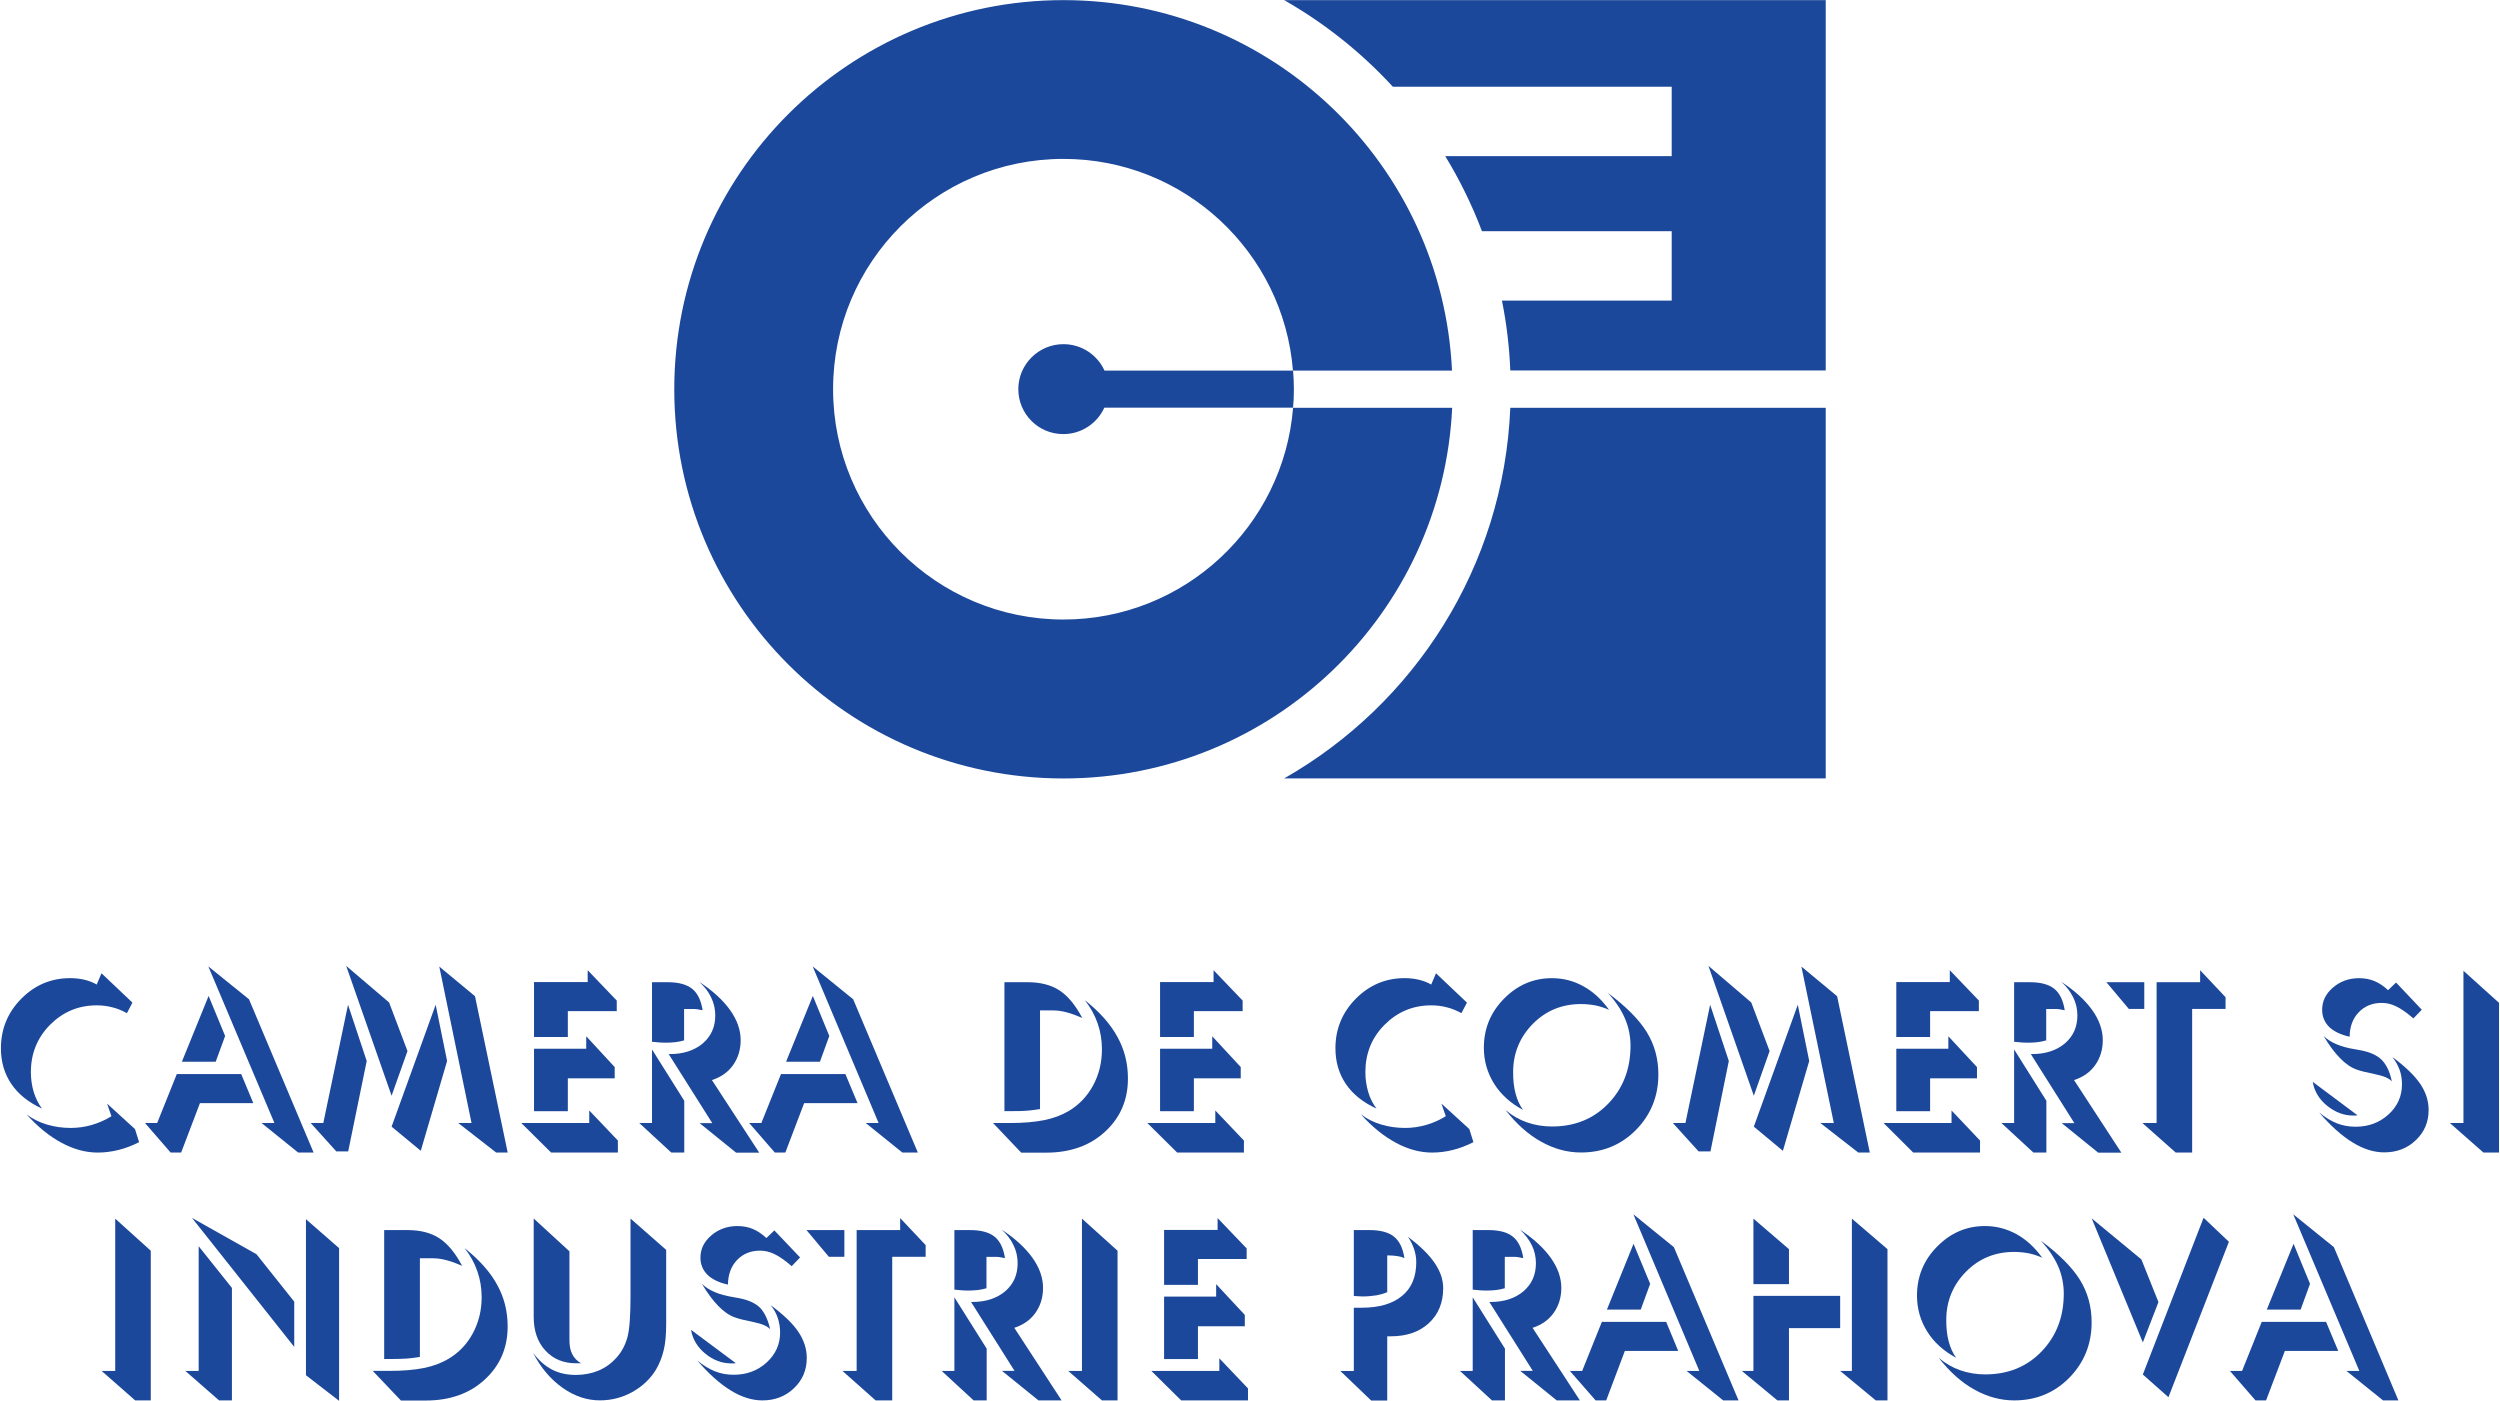 <?xml version="1.0" encoding="utf-8"?>
<!-- Generator: Adobe Illustrator 18.0.0, SVG Export Plug-In . SVG Version: 6.00 Build 0)  -->
<!DOCTYPE svg PUBLIC "-//W3C//DTD SVG 1.1//EN" "http://www.w3.org/Graphics/SVG/1.1/DTD/svg11.dtd">
<svg version="1.1" id="Layer_1" xmlns="http://www.w3.org/2000/svg" xmlns:xlink="http://www.w3.org/1999/xlink" x="0px" y="0px"
	 viewBox="0 0 621 348" enable-background="new 0 0 621 348" xml:space="preserve">
<g>
	<g>
		<polygon fill="#1C489B" points="25.24,340.54 28.62,340.54 28.62,302.71 37.45,310.68 37.45,347.86 33.58,347.86 		"/>
		<polygon fill="#1C489B" points="76,341.61 76,302.85 84.23,310.04 84.23,347.97 		"/>
		<polygon fill="#1C489B" points="47.69,302.53 63.71,311.55 73.09,323.33 73.09,334.57 		"/>
		<polygon fill="#1C489B" points="46.04,340.54 49.35,340.54 49.35,309.57 57.61,319.92 57.61,347.86 54.41,347.86 		"/>
		<path fill="#1C489B" d="M99.56,347.86l-6.97-7.33h3.99c3.52,0,6.43-0.25,8.73-0.72c2.3-0.47,4.31-1.22,6.07-2.26
			c2.59-1.54,4.63-3.66,6.07-6.36c1.47-2.73,2.19-5.71,2.19-8.98c0-2.26-0.36-4.42-1.08-6.47c-0.72-2.05-1.76-3.95-3.16-5.71
			c3.66,2.91,6.36,5.93,8.08,9.09c1.76,3.16,2.62,6.61,2.62,10.38c0,5.32-1.9,9.7-5.68,13.18c-3.77,3.48-8.66,5.21-14.66,5.21h-6.21
			V347.86z"/>
		<path fill="#1C489B" d="M95.43,337.59v-32.04h5.78c3.2,0,5.86,0.68,7.94,2.05c2.08,1.37,3.95,3.63,5.64,6.83
			c-1.4-0.61-2.66-1.08-3.88-1.4c-1.19-0.32-2.33-0.47-3.34-0.47h-3.27v24.5c-0.97,0.18-2.01,0.29-3.13,0.4
			c-1.11,0.07-2.37,0.11-3.74,0.11h-2.01V337.59z"/>
		<path fill="#1C489B" d="M132.61,302.71l8.84,8.12v22.06c0,1.4,0.22,2.55,0.68,3.45c0.43,0.93,1.19,1.69,2.19,2.3h-1.22
			c-3.13,0-5.68-1.04-7.62-3.16c-1.94-2.08-2.91-4.89-2.91-8.37v-24.39H132.61z"/>
		<path fill="#1C489B" d="M156.64,302.71l8.84,7.76v18.32c0,2.66-0.18,4.85-0.61,6.57c-0.4,1.72-1.04,3.34-1.9,4.81
			c-1.4,2.33-3.38,4.2-5.89,5.6c-2.51,1.4-5.21,2.08-8.08,2.08c-3.23,0-6.32-1.04-9.27-3.13c-2.95-2.08-5.39-4.96-7.33-8.69
			c1.4,1.87,2.98,3.27,4.71,4.17c1.72,0.9,3.7,1.33,5.93,1.33c2.05,0,3.92-0.36,5.64-1.08c1.72-0.72,3.2-1.8,4.42-3.16
			c1.26-1.4,2.19-3.09,2.73-5.03c0.54-1.94,0.79-5.35,0.79-10.27v-19.29H156.64z"/>
		<path fill="#1C489B" d="M180.82,319.09c-2.19-0.47-3.88-1.29-5.07-2.41c-1.15-1.15-1.76-2.59-1.76-4.27c0-2.16,0.9-3.99,2.69-5.53
			c1.8-1.54,3.99-2.33,6.47-2.33c1.44,0,2.73,0.25,3.84,0.72c1.15,0.47,2.26,1.22,3.38,2.26l1.98-1.9l6.39,6.72l-2.08,2.16
			c-1.72-1.47-3.16-2.48-4.35-3.02c-1.19-0.57-2.33-0.83-3.52-0.83c-2.33,0-4.24,0.79-5.71,2.33
			C181.61,314.53,180.86,316.58,180.82,319.09z"/>
		<path fill="#1C489B" d="M191.31,330.19c-0.68-0.79-2.08-1.37-4.2-1.8c-2.12-0.43-3.63-0.79-4.56-1.15
			c-1.37-0.47-2.77-1.44-4.13-2.84c-1.37-1.4-2.73-3.23-4.06-5.5c1.62,1.62,4.2,2.73,7.76,3.3c0.61,0.11,1.04,0.18,1.37,0.25
			c2.37,0.43,4.17,1.26,5.32,2.41C189.94,326.06,190.77,327.82,191.31,330.19z"/>
		<path fill="#1C489B" d="M182.76,338.6c-0.14,0.04-0.29,0.07-0.43,0.07s-0.36,0-0.65,0c-2.33,0-4.49-0.79-6.47-2.41
			c-1.98-1.62-3.16-3.59-3.56-5.93L182.76,338.6z"/>
		<path fill="#1C489B" d="M191.42,324.19c3.2,2.37,5.5,4.56,6.9,6.65s2.08,4.24,2.08,6.5c0,2.95-1.04,5.46-3.16,7.47
			c-2.12,2.05-4.74,3.05-7.87,3.05c-2.55,0-5.21-0.83-7.87-2.48c-2.69-1.65-5.46-4.13-8.3-7.44c1.47,1.22,2.95,2.12,4.38,2.69
			s2.98,0.86,4.67,0.86c3.23,0,5.93-1.01,8.19-3.05c2.23-2.05,3.34-4.53,3.34-7.47c0-1.29-0.22-2.51-0.61-3.66
			C192.78,326.13,192.17,325.12,191.42,324.19z"/>
		<polygon fill="#1C489B" points="205.89,312.19 200.33,305.55 209.74,305.55 209.74,312.19 		"/>
		<polygon fill="#1C489B" points="212.79,340.54 212.79,305.55 223.6,305.55 223.6,302.57 229.93,309.28 229.93,312.19 
			221.63,312.19 221.63,347.86 217.5,347.86 209.27,340.54 		"/>
		<path fill="#1C489B" d="M252.02,340.54l-10.81-17.13h0.29c3.38,0,6.11-0.9,8.19-2.66c2.08-1.8,3.09-4.1,3.09-6.97
			c0-1.54-0.32-3.05-1.01-4.45c-0.65-1.44-1.65-2.69-2.95-3.88c3.34,2.19,5.89,4.53,7.65,7c1.76,2.48,2.62,4.96,2.62,7.47
			c0,2.37-0.65,4.45-1.9,6.21c-1.26,1.76-3.02,2.98-5.24,3.7l11.75,18.03h-5.75l-9.05-7.33H252.02z"/>
		<path fill="#1C489B" d="M237.07,320.35v-14.8h3.88c2.69,0,4.71,0.54,6.07,1.62c1.37,1.08,2.23,2.87,2.62,5.35
			c-0.47-0.11-0.9-0.18-1.33-0.25c-0.43-0.07-0.83-0.07-1.22-0.07h-2.05v7.8c-0.68,0.22-1.37,0.32-2.05,0.43
			c-0.68,0.07-1.4,0.14-2.16,0.14c-0.54,0-1.11,0-1.72-0.04C238.48,320.46,237.79,320.42,237.07,320.35z"/>
		<polygon fill="#1C489B" points="237.07,340.54 237.07,322.25 245.09,335 245.09,347.86 241.85,347.86 233.91,340.54 		"/>
		<polygon fill="#1C489B" points="265.35,340.54 268.76,340.54 268.76,302.71 277.6,310.68 277.6,347.86 273.72,347.86 		"/>
		<polygon fill="#1C489B" points="289.16,319.16 289.16,305.51 302.45,305.51 302.45,302.57 309.67,310.11 309.67,312.73 
			297.57,312.73 297.57,319.16 		"/>
		<polygon fill="#1C489B" points="289.16,337.59 289.16,322.07 302.09,322.07 302.09,318.98 309.21,326.63 309.21,329.44 
			297.57,329.44 297.57,337.59 		"/>
		<polygon fill="#1C489B" points="286,340.54 302.88,340.54 302.88,337.41 310,344.88 310,347.86 293.4,347.86 		"/>
		<path fill="#1C489B" d="M336.29,321.89v-16.34h3.88c2.69,0,4.74,0.54,6.07,1.62c1.37,1.08,2.23,2.84,2.62,5.35
			c-0.47-0.22-1.04-0.4-1.72-0.5c-0.68-0.11-1.54-0.18-2.55-0.18v9.12c-0.65,0.32-1.51,0.57-2.62,0.79
			c-1.11,0.18-2.3,0.29-3.59,0.29c-0.43,0-1.11-0.04-1.98-0.11C336.36,321.89,336.33,321.89,336.29,321.89z"/>
		<path fill="#1C489B" d="M336.29,340.54v-15.7h1.9c4.38,0,7.72-0.97,10.09-2.95c2.37-1.94,3.52-4.74,3.52-8.41
			c0-1.04-0.18-2.12-0.54-3.2c-0.36-1.08-0.86-2.08-1.54-3.09c3.02,2.3,5.24,4.45,6.65,6.54c1.4,2.05,2.12,4.13,2.12,6.25
			c0,3.59-1.19,6.5-3.56,8.69c-2.37,2.19-5.53,3.27-9.48,3.27h-0.86v15.95h-3.99l-7.65-7.33h3.34V340.54z"/>
		<path fill="#1C489B" d="M380.76,340.54l-10.81-17.13h0.29c3.38,0,6.11-0.9,8.19-2.66c2.08-1.8,3.09-4.1,3.09-6.97
			c0-1.54-0.32-3.05-1.01-4.45s-1.65-2.69-2.95-3.88c3.34,2.19,5.89,4.53,7.65,7c1.76,2.48,2.62,4.96,2.62,7.47
			c0,2.37-0.65,4.45-1.9,6.21c-1.26,1.76-3.02,2.98-5.24,3.7l11.75,18.03h-5.75l-9.05-7.33H380.76z"/>
		<path fill="#1C489B" d="M365.82,320.35v-14.8h3.88c2.69,0,4.74,0.54,6.07,1.62c1.37,1.08,2.23,2.87,2.62,5.35
			c-0.47-0.11-0.9-0.18-1.33-0.25c-0.43-0.07-0.83-0.07-1.22-0.07h-2.05v7.8c-0.68,0.22-1.37,0.32-2.05,0.43
			c-0.68,0.07-1.4,0.14-2.16,0.14c-0.54,0-1.11,0-1.76-0.04C367.22,320.46,366.54,320.42,365.82,320.35z"/>
		<polygon fill="#1C489B" points="365.82,340.54 365.82,322.25 373.83,335 373.83,347.86 370.6,347.86 362.66,340.54 		"/>
		<polygon fill="#1C489B" points="418.95,340.54 422.11,340.54 405.73,301.63 415.79,309.79 431.85,347.86 428.04,347.86 		"/>
		<polygon fill="#1C489B" points="399.16,325.3 405.77,308.96 409.9,318.91 407.56,325.3 		"/>
		<polygon fill="#1C489B" points="389.96,340.54 393.01,340.54 397.9,328.36 413.88,328.36 416.87,335.58 403.61,335.58 
			398.98,347.86 396.35,347.86 		"/>
		<polygon fill="#1C489B" points="457.1,340.54 460.01,340.54 460.01,302.71 468.85,310.29 468.85,347.86 465.94,347.86 		"/>
		<polygon fill="#1C489B" points="435.55,318.98 435.55,302.71 444.38,310.29 444.38,318.98 		"/>
		<polygon fill="#1C489B" points="441.51,347.86 432.67,340.54 435.55,340.54 435.55,321.89 457.1,321.89 457.1,329.9 444.38,329.9 
			444.38,347.86 		"/>
		<path fill="#1C489B" d="M506.99,308.21c4.49,3.34,7.72,6.57,9.66,9.7s2.91,6.65,2.91,10.56c0,5.42-1.87,10.02-5.57,13.79
			c-3.7,3.74-8.26,5.6-13.65,5.6c-3.41,0-6.72-0.9-9.91-2.69c-3.2-1.76-6.14-4.42-8.87-7.9c1.62,1.37,3.38,2.41,5.32,3.09
			c1.94,0.68,4.02,1.04,6.25,1.04c5.68,0,10.35-1.9,14.01-5.71c3.66-3.81,5.5-8.59,5.5-14.37c0-2.33-0.47-4.6-1.37-6.72
			C510.34,312.48,508.93,310.36,506.99,308.21z"/>
		<path fill="#1C489B" d="M485.91,337.27c-3.09-1.65-5.5-3.81-7.18-6.5c-1.69-2.69-2.55-5.68-2.55-8.94c0-4.78,1.69-8.84,5.03-12.21
			c3.34-3.38,7.29-5.07,11.85-5.07c2.8,0,5.39,0.68,7.83,2.01c2.41,1.33,4.56,3.3,6.39,5.86c-1.04-0.47-2.12-0.83-3.27-1.08
			c-1.15-0.22-2.37-0.36-3.74-0.36c-4.71,0-8.69,1.65-11.93,4.92c-3.23,3.3-4.89,7.29-4.89,12c0,2.01,0.18,3.77,0.61,5.32
			C484.47,334.79,485.08,336.15,485.91,337.27z"/>
		<polygon fill="#1C489B" points="532.28,341.43 547.37,302.49 553.66,308.46 538.64,347.07 		"/>
		<polygon fill="#1C489B" points="532.28,333.46 519.57,302.64 531.92,312.84 536.16,323.44 		"/>
		<polygon fill="#1C489B" points="582.86,340.54 586.06,340.54 569.64,301.63 579.74,309.79 595.76,347.86 591.95,347.86 		"/>
		<polygon fill="#1C489B" points="563.07,325.3 569.72,308.96 573.81,318.91 571.48,325.3 		"/>
		<polygon fill="#1C489B" points="553.91,340.54 556.93,340.54 561.81,328.36 577.8,328.36 580.82,335.58 567.56,335.58 
			562.89,347.86 560.27,347.86 		"/>
		<path fill="#1C489B" d="M34.55,283.71c-1.69,0.86-3.38,1.51-5.1,1.94c-1.72,0.43-3.45,0.65-5.14,0.65c-2.98,0-5.96-0.79-8.98-2.41
			s-5.93-3.95-8.73-7.08c1.44,1.08,3.09,1.94,4.99,2.51c1.87,0.57,3.88,0.86,6,0.86c1.76,0,3.52-0.25,5.24-0.75
			c1.72-0.5,3.34-1.22,4.85-2.16l-1.08-3.13l6.93,6.32L34.55,283.71z"/>
		<path fill="#1C489B" d="M10.44,275.37c-3.38-1.54-5.89-3.56-7.62-6.11s-2.59-5.5-2.59-8.87c0-4.78,1.69-8.91,5.07-12.32
			s7.44-5.1,12.11-5.1c1.29,0,2.48,0.14,3.56,0.4c1.08,0.25,2.12,0.65,3.05,1.19l1.19-2.8l7.69,7.29l-1.37,2.62
			c-1.26-0.68-2.48-1.19-3.7-1.47c-1.22-0.32-2.51-0.47-3.81-0.47c-4.53,0-8.37,1.62-11.57,4.81c-3.16,3.2-4.78,7.11-4.78,11.78
			c0,1.76,0.25,3.41,0.72,4.99C8.9,272.86,9.54,274.22,10.44,275.37z"/>
		<polygon fill="#1C489B" points="64.97,278.96 68.17,278.96 51.75,240.06 61.85,248.22 77.9,286.29 74.06,286.29 		"/>
		<polygon fill="#1C489B" points="45.18,263.73 51.82,247.39 55.92,257.34 53.58,263.73 		"/>
		<polygon fill="#1C489B" points="36.02,278.96 39.04,278.96 43.92,266.79 59.91,266.79 62.92,274.01 49.67,274.01 45,286.29 
			42.38,286.29 		"/>
		<polygon fill="#1C489B" points="113.83,278.96 117.13,278.96 109.12,240.1 117.99,247.46 126.11,286.29 123.24,286.29 		"/>
		<polygon fill="#1C489B" points="97.27,279.86 108.22,249.58 111.06,263.55 104.52,285.86 		"/>
		<polygon fill="#1C489B" points="97.27,272.18 85.99,239.92 96.65,249.01 101.22,261.08 		"/>
		<polygon fill="#1C489B" points="83.54,286.01 77.18,278.96 80.31,278.96 86.45,249.58 91.09,263.55 86.49,286.01 		"/>
		<polygon fill="#1C489B" points="132.65,257.59 132.65,243.94 145.98,243.94 145.98,241 153.2,248.54 153.2,251.16 141.05,251.16 
			141.05,257.59 		"/>
		<polygon fill="#1C489B" points="132.65,276.02 132.65,260.5 145.62,260.5 145.62,257.41 152.69,265.06 152.69,267.86 
			141.05,267.86 141.05,276.02 		"/>
		<polygon fill="#1C489B" points="129.49,278.96 146.37,278.96 146.37,275.84 153.48,283.31 153.48,286.29 136.89,286.29 		"/>
		<path fill="#1C489B" d="M176.91,278.96l-10.81-17.13h0.29c3.38,0,6.11-0.9,8.19-2.66c2.08-1.8,3.09-4.1,3.09-6.93
			c0-1.54-0.32-3.05-1.01-4.45c-0.65-1.44-1.65-2.69-2.95-3.88c3.34,2.19,5.89,4.53,7.65,7c1.76,2.48,2.62,4.96,2.62,7.47
			c0,2.37-0.65,4.45-1.9,6.21s-3.02,2.98-5.24,3.7l11.75,18.03h-5.75l-9.05-7.33h3.13V278.96z"/>
		<path fill="#1C489B" d="M161.96,258.78v-14.8h3.88c2.69,0,4.71,0.54,6.07,1.62c1.37,1.08,2.23,2.87,2.62,5.35
			c-0.47-0.11-0.9-0.18-1.33-0.25c-0.43-0.07-0.83-0.07-1.22-0.07h-2.05v7.8c-0.68,0.22-1.37,0.32-2.05,0.43
			c-0.68,0.07-1.4,0.14-2.16,0.14c-0.54,0-1.11,0-1.76-0.04C163.36,258.88,162.68,258.85,161.96,258.78z"/>
		<polygon fill="#1C489B" points="161.96,278.96 161.96,260.68 169.97,273.43 169.97,286.29 166.74,286.29 158.8,278.96 		"/>
		<polygon fill="#1C489B" points="215.05,278.96 218.25,278.96 201.87,240.06 211.93,248.22 227.99,286.29 224.14,286.29 		"/>
		<polygon fill="#1C489B" points="195.26,263.73 201.91,247.39 206,257.34 203.67,263.73 		"/>
		<polygon fill="#1C489B" points="186.1,278.96 189.12,278.96 194,266.79 209.99,266.79 213.01,274.01 199.75,274.01 195.08,286.29 
			192.46,286.29 		"/>
		<path fill="#1C489B" d="M253.64,286.29l-6.97-7.33h3.99c3.52,0,6.43-0.25,8.73-0.72s4.31-1.22,6.07-2.26
			c2.59-1.54,4.6-3.66,6.07-6.36c1.47-2.73,2.19-5.71,2.19-8.98c0-2.26-0.36-4.42-1.08-6.47c-0.72-2.05-1.76-3.95-3.16-5.71
			c3.66,2.87,6.36,5.93,8.08,9.09c1.76,3.16,2.62,6.61,2.62,10.38c0,5.32-1.9,9.7-5.68,13.18c-3.77,3.48-8.66,5.21-14.66,5.21h-6.21
			V286.29z"/>
		<path fill="#1C489B" d="M249.5,276.02v-32.04h5.75c3.2,0,5.86,0.68,7.94,2.05s3.95,3.63,5.64,6.83c-1.4-0.61-2.66-1.08-3.88-1.4
			c-1.19-0.32-2.33-0.47-3.34-0.47h-3.27v24.5c-0.97,0.18-2.01,0.29-3.13,0.4s-2.37,0.11-3.74,0.11h-1.98V276.02z"/>
		<polygon fill="#1C489B" points="288.16,257.59 288.16,243.94 301.45,243.94 301.45,241 308.67,248.54 308.67,251.16 
			296.56,251.16 296.56,257.59 		"/>
		<polygon fill="#1C489B" points="288.16,276.02 288.16,260.5 301.12,260.5 301.12,257.41 308.2,265.06 308.2,267.86 296.56,267.86 
			296.56,276.02 		"/>
		<polygon fill="#1C489B" points="285,278.96 301.88,278.96 301.88,275.84 308.99,283.31 308.99,286.29 292.4,286.29 		"/>
		<path fill="#1C489B" d="M366,283.71c-1.69,0.86-3.38,1.51-5.1,1.94c-1.72,0.43-3.45,0.65-5.14,0.65c-2.98,0-5.96-0.79-8.98-2.41
			s-5.93-3.95-8.73-7.08c1.44,1.08,3.09,1.94,4.99,2.51c1.87,0.57,3.88,0.86,6,0.86c1.76,0,3.52-0.25,5.24-0.75
			c1.72-0.5,3.34-1.22,4.85-2.16l-1.08-3.13l6.93,6.32L366,283.71z"/>
		<path fill="#1C489B" d="M341.93,275.37c-3.38-1.54-5.89-3.56-7.62-6.11c-1.72-2.55-2.59-5.5-2.59-8.87
			c0-4.78,1.69-8.91,5.07-12.32s7.44-5.1,12.11-5.1c1.29,0,2.48,0.14,3.56,0.4c1.08,0.25,2.12,0.65,3.05,1.19l1.19-2.8l7.69,7.29
			l-1.37,2.62c-1.26-0.68-2.48-1.19-3.7-1.47c-1.22-0.32-2.51-0.47-3.81-0.47c-4.53,0-8.37,1.62-11.57,4.81
			c-3.2,3.2-4.78,7.15-4.78,11.78c0,1.76,0.25,3.41,0.72,4.99C340.35,272.86,341.03,274.22,341.93,275.37z"/>
		<path fill="#1C489B" d="M399.37,246.63c4.49,3.34,7.72,6.57,9.66,9.7c1.94,3.13,2.91,6.65,2.91,10.56
			c0,5.42-1.87,10.02-5.57,13.79c-3.7,3.74-8.26,5.6-13.65,5.6c-3.41,0-6.72-0.9-9.91-2.69c-3.2-1.76-6.14-4.42-8.87-7.9
			c1.62,1.4,3.38,2.41,5.32,3.09c1.94,0.68,4.02,1.04,6.25,1.04c5.68,0,10.35-1.9,14.01-5.71c3.66-3.81,5.5-8.59,5.5-14.37
			c0-2.33-0.47-4.6-1.37-6.72C402.75,250.91,401.35,248.75,399.37,246.63z"/>
		<path fill="#1C489B" d="M378.32,275.7c-3.09-1.65-5.5-3.81-7.18-6.5c-1.69-2.69-2.55-5.68-2.55-8.94c0-4.78,1.69-8.84,5.03-12.21
			c3.34-3.38,7.29-5.07,11.85-5.07c2.8,0,5.39,0.65,7.83,2.01c2.44,1.33,4.56,3.3,6.39,5.86c-1.04-0.47-2.12-0.83-3.27-1.08
			c-1.15-0.22-2.37-0.36-3.74-0.36c-4.71,0-8.69,1.65-11.93,4.92c-3.23,3.3-4.89,7.29-4.89,12c0,2.01,0.18,3.77,0.61,5.32
			C376.88,273.22,377.5,274.58,378.32,275.7z"/>
		<polygon fill="#1C489B" points="452.18,278.96 455.52,278.96 447.47,240.1 456.34,247.46 464.46,286.29 461.59,286.29 		"/>
		<polygon fill="#1C489B" points="435.65,279.86 446.57,249.58 449.41,263.55 442.87,285.86 		"/>
		<polygon fill="#1C489B" points="435.65,272.18 424.37,239.92 435.01,249.01 439.57,261.08 		"/>
		<polygon fill="#1C489B" points="421.93,286.01 415.54,278.96 418.66,278.96 424.8,249.58 429.44,263.55 424.88,286.01 		"/>
		<polygon fill="#1C489B" points="471.04,257.59 471.04,243.94 484.33,243.94 484.33,241 491.55,248.54 491.55,251.16 
			479.44,251.16 479.44,257.59 		"/>
		<polygon fill="#1C489B" points="471.04,276.02 471.04,260.5 483.97,260.5 483.97,257.41 491.08,265.06 491.08,267.86 
			479.44,267.86 479.44,276.02 		"/>
		<polygon fill="#1C489B" points="467.88,278.96 484.76,278.96 484.76,275.84 491.84,283.31 491.84,286.29 475.24,286.29 		"/>
		<path fill="#1C489B" d="M515.26,278.96l-10.81-17.13h0.29c3.38,0,6.11-0.9,8.19-2.66c2.08-1.8,3.09-4.1,3.09-6.93
			c0-1.54-0.32-3.05-1.01-4.45c-0.68-1.4-1.65-2.69-2.95-3.88c3.34,2.19,5.89,4.53,7.65,7s2.62,4.96,2.62,7.47
			c0,2.37-0.65,4.45-1.9,6.21s-3.02,2.98-5.24,3.7l11.75,18.03h-5.75l-9.05-7.33h3.13V278.96z"/>
		<path fill="#1C489B" d="M500.31,258.78v-14.8h3.88c2.69,0,4.74,0.54,6.07,1.62c1.37,1.08,2.23,2.87,2.62,5.35
			c-0.47-0.11-0.9-0.18-1.33-0.25c-0.43-0.07-0.83-0.07-1.22-0.07h-2.05v7.8c-0.68,0.22-1.37,0.32-2.05,0.43
			c-0.68,0.07-1.4,0.14-2.16,0.14c-0.54,0-1.11,0-1.76-0.04C501.71,258.88,501.03,258.85,500.31,258.78z"/>
		<polygon fill="#1C489B" points="500.31,278.96 500.31,260.68 508.32,273.43 508.32,286.29 505.09,286.29 497.15,278.96 		"/>
		<polygon fill="#1C489B" points="528.8,250.62 523.23,243.98 532.64,243.98 532.64,250.62 		"/>
		<polygon fill="#1C489B" points="535.7,278.96 535.7,243.98 546.51,243.98 546.51,241 552.83,247.71 552.83,250.62 544.53,250.62 
			544.53,286.29 540.44,286.29 532.18,278.96 		"/>
		<path fill="#1C489B" d="M583.65,257.52c-2.19-0.47-3.88-1.29-5.07-2.41c-1.15-1.15-1.76-2.59-1.76-4.27c0-2.16,0.9-3.99,2.69-5.53
			c1.8-1.54,3.95-2.33,6.47-2.33c1.44,0,2.73,0.25,3.84,0.72c1.15,0.47,2.26,1.22,3.38,2.26l1.98-1.9l6.39,6.75l-2.08,2.16
			c-1.72-1.47-3.16-2.48-4.35-3.02c-1.19-0.57-2.33-0.83-3.52-0.83c-2.33,0-4.24,0.79-5.71,2.33
			C584.44,252.96,583.69,255,583.65,257.52z"/>
		<path fill="#1C489B" d="M594.14,268.62c-0.68-0.79-2.08-1.37-4.2-1.8c-2.12-0.43-3.63-0.79-4.56-1.15
			c-1.37-0.47-2.77-1.44-4.13-2.84c-1.37-1.4-2.73-3.23-4.06-5.5c1.62,1.62,4.2,2.73,7.76,3.3c0.61,0.11,1.04,0.18,1.37,0.25
			c2.37,0.43,4.17,1.26,5.32,2.41C592.81,264.49,593.64,266.25,594.14,268.62z"/>
		<path fill="#1C489B" d="M585.59,277.03c-0.14,0.04-0.29,0.07-0.43,0.07c-0.14,0-0.36,0-0.65,0c-2.33,0-4.49-0.83-6.47-2.44
			s-3.16-3.59-3.56-5.93L585.59,277.03z"/>
		<path fill="#1C489B" d="M594.29,262.58c3.2,2.37,5.5,4.6,6.9,6.65c1.4,2.08,2.08,4.24,2.08,6.5c0,2.95-1.04,5.46-3.16,7.47
			c-2.12,2.05-4.74,3.05-7.87,3.05c-2.55,0-5.21-0.83-7.87-2.48c-2.69-1.65-5.46-4.13-8.3-7.44c1.47,1.22,2.95,2.12,4.38,2.69
			c1.44,0.57,2.98,0.86,4.67,0.86c3.23,0,5.93-1.01,8.19-3.05c2.23-2.05,3.34-4.53,3.34-7.47c0-1.29-0.18-2.51-0.61-3.66
			C595.61,264.56,595.04,263.55,594.29,262.58z"/>
		<polygon fill="#1C489B" points="608.55,278.96 611.92,278.96 611.92,241.14 620.76,249.11 620.76,286.29 616.88,286.29 		"/>
	</g>
	<g>
		<path fill="#1C489B" d="M453.51,0.03H318.98c10.09,5.75,19.22,13.04,27.01,21.52h69.26v17.24H359c3.59,5.89,6.65,12.11,9.12,18.64
			h47.13v17.24h-42.17c1.15,5.64,1.83,11.42,2.08,17.35h78.35L453.51,0.03L453.51,0.03z"/>
		<path fill="#1C489B" d="M375.16,101.29c-1.62,39.48-23.82,73.64-56.18,92.07h134.53v-92.07H375.16z"/>
		<path fill="#1C489B" d="M264.16,85.49c4.53,0,8.44,2.69,10.2,6.57h46.84c0.25,3.05,0.29,6.14,0,9.2h-46.88
			c-1.76,3.88-5.68,6.57-10.2,6.57c-6.18,0-11.17-4.99-11.17-11.17C252.95,90.52,257.98,85.49,264.16,85.49z"/>
		<path fill="#1C489B" d="M264.16,39.47c30.03,0,54.67,23.17,57.01,52.59h39.51c-2.41-51.23-44.72-92.03-96.52-92.03
			c-53.38,0-96.67,43.29-96.67,96.67s43.29,96.67,96.67,96.67c51.84,0,94.15-40.81,96.56-92.07H321.2
			c-2.37,29.42-27.01,52.59-57.04,52.59c-31.58,0-57.22-25.61-57.22-57.22S232.55,39.47,264.16,39.47z"/>
	</g>
</g>
</svg>
